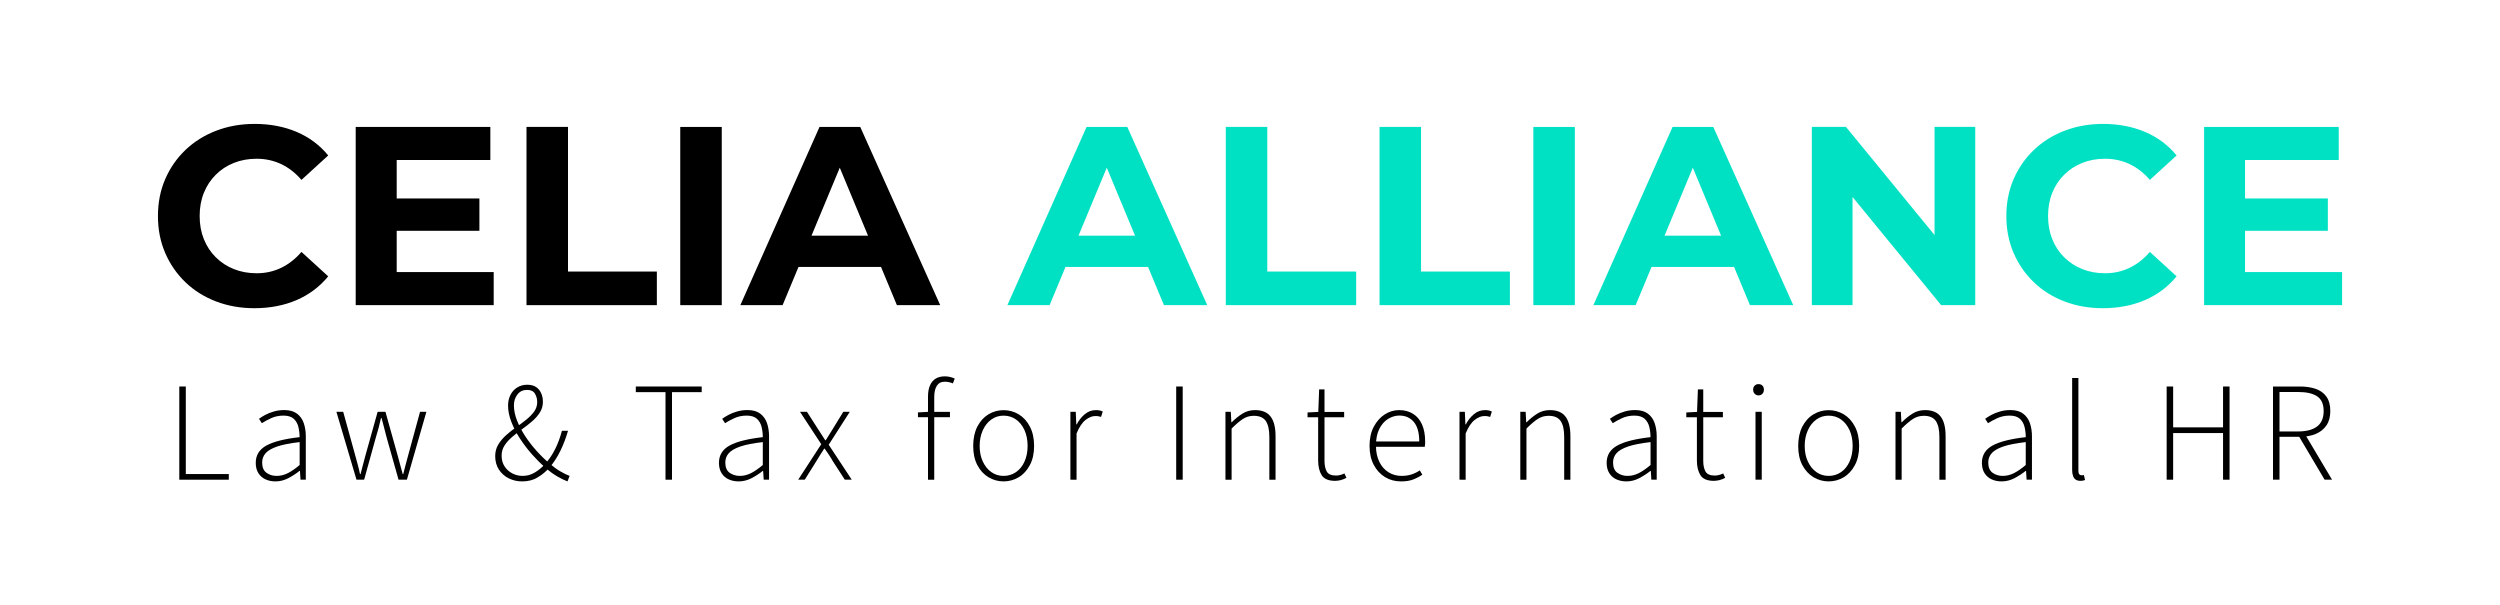<?xml version="1.0" encoding="UTF-8"?>
<!-- Generator: Adobe Illustrator 26.4.1, SVG Export Plug-In . SVG Version: 6.00 Build 0)  -->
<svg xmlns="http://www.w3.org/2000/svg" xmlns:xlink="http://www.w3.org/1999/xlink" version="1.1" id="Layer_1" x="0px" y="0px" viewBox="0 0 500 121.05" style="enable-background:new 0 0 500 121.05;" xml:space="preserve">
<style type="text/css">
	.st0{clip-path:url(#SVGID_00000153704492445569889270000000159937591389344419_);}
	.st1{clip-path:url(#SVGID_00000152952841749478622040000010496241421159247533_);}
	.st2{clip-path:url(#SVGID_00000152952841749478622040000010496241421159247533_);fill:#00E1C4;}
</style>
<g id="Artwork_18_00000029733158587446125170000000622432487463585720_">
	<g>
		<defs>
			<rect id="SVGID_1_" x="31.58" y="24.77" width="436.84" height="71.5"></rect>
		</defs>
		<clipPath id="SVGID_00000062170139987645701050000004977225997885619383_">
			<use xlink:href="#SVGID_1_" style="overflow:visible;"></use>
		</clipPath>
		<g style="clip-path:url(#SVGID_00000062170139987645701050000004977225997885619383_);">
			<defs>
				<rect id="SVGID_00000117671376279270580200000009702715452465503158_" x="31.58" y="24.77" width="436.84" height="71.5"></rect>
			</defs>
			<clipPath id="SVGID_00000137835979592847572970000009255776153012892559_">
				<use xlink:href="#SVGID_00000117671376279270580200000009702715452465503158_" style="overflow:visible;"></use>
			</clipPath>
			<path style="clip-path:url(#SVGID_00000137835979592847572970000009255776153012892559_);" d="M50.88,61.64     c-2.75,0-5.3-0.45-7.66-1.35s-4.4-2.18-6.13-3.84c-1.73-1.66-3.08-3.61-4.05-5.86c-0.97-2.24-1.45-4.7-1.45-7.38     c0-2.68,0.48-5.14,1.45-7.38c0.97-2.24,2.32-4.19,4.07-5.86c1.75-1.66,3.8-2.94,6.16-3.84c2.36-0.9,4.91-1.35,7.66-1.35     c3.09,0,5.89,0.54,8.4,1.6c2.51,1.07,4.62,2.64,6.31,4.71l-5.35,4.89c-1.19-1.39-2.54-2.44-4.05-3.16     c-1.51-0.71-3.15-1.07-4.91-1.07c-1.66,0-3.19,0.28-4.58,0.84c-1.39,0.56-2.6,1.35-3.61,2.37c-1.02,1.02-1.81,2.22-2.37,3.61     c-0.56,1.39-0.84,2.94-0.84,4.63c0,1.7,0.28,3.24,0.84,4.63c0.56,1.39,1.35,2.6,2.37,3.61c1.02,1.02,2.22,1.81,3.61,2.37     c1.39,0.56,2.92,0.84,4.58,0.84c1.77,0,3.4-0.36,4.91-1.09c1.51-0.73,2.86-1.79,4.05-3.18l5.35,4.89     c-1.7,2.07-3.8,3.65-6.31,4.74C56.82,61.09,54,61.64,50.88,61.64"></path>
			<path style="clip-path:url(#SVGID_00000137835979592847572970000009255776153012892559_);" d="M79.34,54.41h19.4v6.62h-27.6     V25.39h26.93V32H79.34V54.41z M78.72,39.69h17.16v6.47H78.72V39.69z"></path>
			<polygon style="clip-path:url(#SVGID_00000137835979592847572970000009255776153012892559_);" points="105.3,61.03 105.3,25.38      113.6,25.38 113.6,54.31 131.37,54.31 131.37,61.03    "></polygon>
			
				<rect x="136.05" y="25.39" style="clip-path:url(#SVGID_00000137835979592847572970000009255776153012892559_);" width="8.3" height="35.64"></rect>
			<path style="clip-path:url(#SVGID_00000137835979592847572970000009255776153012892559_);" d="M148.07,61.03l15.83-35.64h8.15     l15.99,35.64h-8.66L166.3,29.56h3.31l-13.09,31.47H148.07z M156.06,53.39l2.09-6.26h18.43l2.14,6.26H156.06z"></path>
			<path style="clip-path:url(#SVGID_00000137835979592847572970000009255776153012892559_);fill:#00E1C4;" d="M201.48,61.03     l15.83-35.64h8.15l15.99,35.64h-8.66L219.7,29.56h3.31l-13.09,31.47H201.48z M209.47,53.39l2.09-6.26h18.43l2.14,6.26H209.47z"></path>
			<polygon style="clip-path:url(#SVGID_00000137835979592847572970000009255776153012892559_);fill:#00E1C4;" points="     245.16,61.03 245.16,25.38 253.46,25.38 253.46,54.31 271.23,54.31 271.23,61.03    "></polygon>
			<polygon style="clip-path:url(#SVGID_00000137835979592847572970000009255776153012892559_);fill:#00E1C4;" points="     275.91,61.03 275.91,25.38 284.21,25.38 284.21,54.31 301.98,54.31 301.98,61.03    "></polygon>
			
				<rect x="306.67" y="25.39" style="clip-path:url(#SVGID_00000137835979592847572970000009255776153012892559_);fill:#00E1C4;" width="8.3" height="35.64"></rect>
			<path style="clip-path:url(#SVGID_00000137835979592847572970000009255776153012892559_);fill:#00E1C4;" d="M318.68,61.03     l15.83-35.64h8.15l15.99,35.64h-8.66l-13.08-31.47h3.31l-13.09,31.47H318.68z M326.68,53.39l2.09-6.26h18.43l2.14,6.26H326.68z"></path>
			<polygon style="clip-path:url(#SVGID_00000137835979592847572970000009255776153012892559_);fill:#00E1C4;" points="     362.37,61.03 362.37,25.38 369.19,25.38 390.22,51.05 386.91,51.05 386.91,25.38 395.05,25.38 395.05,61.03 388.23,61.03      367.2,35.36 370.51,35.36 370.51,61.03    "></polygon>
			<path style="clip-path:url(#SVGID_00000137835979592847572970000009255776153012892559_);fill:#00E1C4;" d="M420.56,61.64     c-2.75,0-5.3-0.45-7.66-1.35c-2.36-0.9-4.4-2.18-6.13-3.84c-1.73-1.66-3.08-3.61-4.05-5.86c-0.97-2.24-1.45-4.7-1.45-7.38     c0-2.68,0.48-5.14,1.45-7.38c0.97-2.24,2.32-4.19,4.07-5.86c1.75-1.66,3.8-2.94,6.16-3.84c2.36-0.9,4.91-1.35,7.66-1.35     c3.09,0,5.89,0.54,8.4,1.6c2.51,1.07,4.62,2.64,6.31,4.71l-5.35,4.89c-1.19-1.39-2.54-2.44-4.05-3.16     c-1.51-0.71-3.15-1.07-4.91-1.07c-1.66,0-3.19,0.28-4.58,0.84c-1.39,0.56-2.6,1.35-3.61,2.37c-1.02,1.02-1.81,2.22-2.37,3.61     c-0.56,1.39-0.84,2.94-0.84,4.63c0,1.7,0.28,3.24,0.84,4.63c0.56,1.39,1.35,2.6,2.37,3.61c1.02,1.02,2.22,1.81,3.61,2.37     c1.39,0.56,2.92,0.84,4.58,0.84c1.77,0,3.4-0.36,4.91-1.09c1.51-0.73,2.86-1.79,4.05-3.18l5.35,4.89     c-1.7,2.07-3.8,3.65-6.31,4.74C426.5,61.09,423.68,61.64,420.56,61.64"></path>
			<path style="clip-path:url(#SVGID_00000137835979592847572970000009255776153012892559_);fill:#00E1C4;" d="M449.02,54.41h19.4     v6.62h-27.6V25.39h26.93V32h-18.74V54.41z M448.41,39.69h17.16v6.47h-17.16V39.69z"></path>
			<polygon style="clip-path:url(#SVGID_00000137835979592847572970000009255776153012892559_);" points="35.86,95.94 35.86,77.3      37.16,77.3 37.16,94.81 45.76,94.81 45.76,95.94    "></polygon>
			<path style="clip-path:url(#SVGID_00000137835979592847572970000009255776153012892559_);" d="M55.09,96.28     c-0.72,0-1.37-0.13-1.97-0.4c-0.59-0.26-1.07-0.67-1.43-1.23c-0.36-0.56-0.54-1.25-0.54-2.08c0-1.53,0.71-2.68,2.12-3.46     c1.41-0.78,3.63-1.34,6.65-1.68c0-0.7-0.08-1.37-0.24-2.04c-0.16-0.66-0.47-1.2-0.93-1.63c-0.46-0.42-1.15-0.64-2.05-0.64     c-0.91,0-1.74,0.17-2.49,0.52c-0.75,0.35-1.37,0.68-1.84,1l-0.57-0.88c0.32-0.25,0.74-0.5,1.24-0.78     c0.51-0.27,1.09-0.5,1.74-0.69c0.65-0.19,1.34-0.28,2.08-0.28c1.06,0,1.9,0.24,2.53,0.71c0.63,0.47,1.09,1.1,1.36,1.9     c0.27,0.79,0.41,1.67,0.41,2.63v8.68H60.1l-0.11-1.75H59.9c-0.68,0.55-1.43,1.03-2.25,1.46C56.83,96.07,55.98,96.28,55.09,96.28      M55.32,95.18c0.77,0,1.52-0.18,2.25-0.55c0.73-0.37,1.51-0.91,2.36-1.63v-4.58c-1.87,0.21-3.35,0.5-4.44,0.86     c-1.09,0.37-1.88,0.82-2.35,1.34c-0.47,0.53-0.71,1.15-0.71,1.87c0,0.96,0.29,1.65,0.86,2.06     C53.87,94.97,54.54,95.18,55.32,95.18"></path>
			<path style="clip-path:url(#SVGID_00000137835979592847572970000009255776153012892559_);" d="M71.3,95.94l-4.02-13.58h1.36     l2.43,8.8c0.17,0.62,0.33,1.23,0.49,1.81c0.16,0.58,0.31,1.2,0.44,1.84h0.11c0.15-0.64,0.31-1.25,0.48-1.84     c0.17-0.58,0.33-1.19,0.48-1.81l2.46-8.8h1.56l2.46,8.8c0.17,0.62,0.33,1.23,0.49,1.81c0.16,0.58,0.32,1.2,0.5,1.84h0.11     c0.15-0.64,0.31-1.25,0.47-1.84c0.16-0.58,0.32-1.19,0.49-1.81l2.4-8.8h1.27l-3.9,13.58h-1.67l-2.38-8.43     c-0.17-0.66-0.33-1.31-0.5-1.94c-0.16-0.63-0.33-1.29-0.52-1.97h-0.11c-0.15,0.68-0.31,1.34-0.48,1.99     c-0.17,0.65-0.36,1.31-0.57,1.97l-2.32,8.37H71.3z"></path>
			<path style="clip-path:url(#SVGID_00000137835979592847572970000009255776153012892559_);" d="M104.45,96.28     c-0.98,0-1.88-0.2-2.7-0.61c-0.82-0.41-1.47-0.99-1.97-1.75c-0.49-0.76-0.74-1.66-0.74-2.7c0-0.87,0.21-1.64,0.62-2.32     s0.94-1.3,1.57-1.87c0.63-0.57,1.31-1.1,2.02-1.6c0.72-0.5,1.39-1,2.02-1.51c0.63-0.51,1.15-1.05,1.56-1.61     c0.41-0.57,0.61-1.2,0.61-1.9c0-0.6-0.15-1.16-0.45-1.67c-0.3-0.51-0.83-0.76-1.58-0.76c-0.81,0-1.45,0.3-1.92,0.91     c-0.47,0.6-0.71,1.33-0.71,2.18c0,0.96,0.21,1.97,0.62,3.03c0.41,1.06,0.97,2.11,1.65,3.15c0.69,1.05,1.46,2.04,2.31,2.98     c0.85,0.94,1.71,1.77,2.57,2.49c0.72,0.62,1.42,1.14,2.11,1.54c0.69,0.41,1.31,0.71,1.88,0.92l-0.42,1.1     c-0.62-0.23-1.3-0.56-2.04-0.99c-0.74-0.43-1.5-0.98-2.29-1.64c-0.92-0.81-1.83-1.72-2.73-2.73c-0.9-1.01-1.71-2.08-2.45-3.21     c-0.74-1.13-1.31-2.26-1.74-3.38c-0.43-1.12-0.64-2.19-0.64-3.21c0-0.79,0.16-1.5,0.48-2.14c0.32-0.63,0.77-1.13,1.36-1.49     c0.58-0.36,1.25-0.54,2.01-0.54c1,0,1.77,0.32,2.31,0.96c0.54,0.64,0.81,1.45,0.81,2.43c0,0.77-0.19,1.48-0.58,2.11     c-0.39,0.63-0.9,1.22-1.53,1.77c-0.63,0.55-1.3,1.07-2.01,1.58c-0.71,0.51-1.38,1.03-2.01,1.57c-0.63,0.54-1.15,1.11-1.54,1.72     c-0.4,0.61-0.59,1.29-0.59,2.02c0,0.83,0.19,1.55,0.58,2.15c0.39,0.6,0.9,1.07,1.54,1.41c0.64,0.34,1.34,0.51,2.09,0.51     c0.87,0,1.68-0.23,2.43-0.68c0.75-0.45,1.44-1.02,2.06-1.7c0.79-0.89,1.47-1.89,2.02-3.01c0.56-1.12,1-2.33,1.34-3.63h1.22     c-0.4,1.38-0.89,2.69-1.5,3.95c-0.6,1.25-1.33,2.38-2.18,3.38c-0.72,0.81-1.52,1.48-2.4,1.99     C106.65,96.02,105.62,96.28,104.45,96.28"></path>
			<polygon style="clip-path:url(#SVGID_00000137835979592847572970000009255776153012892559_);" points="133.1,95.94 133.1,78.43      127.16,78.43 127.16,77.3 140.34,77.3 140.34,78.43 134.4,78.43 134.4,95.94    "></polygon>
			<path style="clip-path:url(#SVGID_00000137835979592847572970000009255776153012892559_);" d="M147.73,96.28     c-0.72,0-1.37-0.13-1.97-0.4c-0.6-0.26-1.07-0.67-1.43-1.23c-0.36-0.56-0.54-1.25-0.54-2.08c0-1.53,0.71-2.68,2.12-3.46     c1.41-0.78,3.63-1.34,6.65-1.68c0-0.7-0.08-1.37-0.24-2.04c-0.16-0.66-0.47-1.2-0.93-1.63c-0.46-0.42-1.15-0.64-2.05-0.64     c-0.91,0-1.74,0.17-2.49,0.52c-0.75,0.35-1.37,0.68-1.84,1l-0.57-0.88c0.32-0.25,0.74-0.5,1.25-0.78     c0.51-0.27,1.09-0.5,1.74-0.69c0.65-0.19,1.34-0.28,2.08-0.28c1.06,0,1.9,0.24,2.53,0.71c0.63,0.47,1.08,1.1,1.36,1.9     c0.27,0.79,0.41,1.67,0.41,2.63v8.68h-1.07l-0.11-1.75h-0.08c-0.68,0.55-1.43,1.03-2.25,1.46     C149.47,96.07,148.61,96.28,147.73,96.28 M147.95,95.18c0.77,0,1.52-0.18,2.25-0.55c0.73-0.37,1.51-0.91,2.36-1.63v-4.58     c-1.87,0.21-3.35,0.5-4.44,0.86c-1.09,0.37-1.88,0.82-2.35,1.34c-0.47,0.53-0.71,1.15-0.71,1.87c0,0.96,0.29,1.65,0.86,2.06     C146.51,94.97,147.18,95.18,147.95,95.18"></path>
			<path style="clip-path:url(#SVGID_00000137835979592847572970000009255776153012892559_);" d="M159.64,95.94l4.61-7.1L160,82.36     h1.39l2.21,3.45c0.23,0.36,0.46,0.73,0.71,1.1c0.24,0.38,0.49,0.75,0.73,1.13h0.11c0.24-0.38,0.48-0.75,0.71-1.13     c0.23-0.38,0.45-0.74,0.68-1.1l2.12-3.45h1.3l-4.22,6.59l4.61,6.99h-1.39l-2.4-3.71c-0.25-0.43-0.5-0.86-0.78-1.27     s-0.55-0.82-0.84-1.22h-0.11c-0.26,0.4-0.52,0.8-0.78,1.22c-0.25,0.42-0.51,0.84-0.78,1.27l-2.32,3.71H159.64z"></path>
			<path style="clip-path:url(#SVGID_00000137835979592847572970000009255776153012892559_);" d="M183.59,83.44v-0.96l2.04-0.11     h4.36v1.07H183.59z M185.6,95.94v-16.6c0-0.91,0.13-1.66,0.4-2.26c0.26-0.6,0.64-1.06,1.14-1.36c0.5-0.3,1.11-0.45,1.83-0.45     c0.32,0,0.65,0.04,1,0.11c0.35,0.08,0.67,0.19,0.98,0.34l-0.37,0.96c-0.57-0.23-1.1-0.34-1.61-0.34c-0.72,0-1.25,0.27-1.6,0.81     c-0.35,0.54-0.52,1.3-0.52,2.28v16.52H185.6z"></path>
			<path style="clip-path:url(#SVGID_00000137835979592847572970000009255776153012892559_);" d="M200.71,96.28     c-1.07,0-2.08-0.28-3.01-0.83c-0.93-0.56-1.68-1.37-2.23-2.43c-0.56-1.06-0.83-2.34-0.83-3.83c0-1.51,0.28-2.8,0.83-3.88     c0.56-1.07,1.3-1.89,2.23-2.45c0.93-0.56,1.94-0.83,3.01-0.83c1.09,0,2.1,0.28,3.03,0.83c0.92,0.56,1.67,1.37,2.23,2.45     c0.57,1.08,0.85,2.37,0.85,3.88c0,1.49-0.28,2.77-0.85,3.83c-0.57,1.07-1.31,1.88-2.23,2.43C202.81,96,201.8,96.28,200.71,96.28      M200.71,95.18c0.92,0,1.75-0.25,2.48-0.75c0.73-0.5,1.3-1.2,1.71-2.11c0.41-0.91,0.62-1.95,0.62-3.14     c0-1.19-0.21-2.24-0.62-3.15c-0.41-0.91-0.99-1.63-1.71-2.14c-0.73-0.51-1.55-0.76-2.48-0.76c-0.91,0-1.72,0.25-2.43,0.76     c-0.72,0.51-1.29,1.22-1.71,2.14c-0.42,0.92-0.64,1.97-0.64,3.15c0,1.19,0.21,2.24,0.64,3.14c0.42,0.9,0.99,1.61,1.71,2.11     C198.99,94.93,199.8,95.18,200.71,95.18"></path>
			<path style="clip-path:url(#SVGID_00000137835979592847572970000009255776153012892559_);" d="M214.08,95.94V82.36h1.07     l0.11,2.52h0.08c0.43-0.83,0.98-1.51,1.63-2.05c0.65-0.54,1.39-0.81,2.22-0.81c0.25,0,0.48,0.02,0.69,0.06     c0.22,0.04,0.44,0.11,0.67,0.23l-0.34,1.07c-0.19-0.06-0.36-0.1-0.52-0.13c-0.16-0.03-0.38-0.04-0.67-0.04     c-0.6,0-1.24,0.26-1.91,0.78c-0.67,0.52-1.27,1.42-1.8,2.7v9.25H214.08z"></path>
			
				<rect x="235.24" y="77.3" style="clip-path:url(#SVGID_00000137835979592847572970000009255776153012892559_);" width="1.3" height="18.64"></rect>
			<path style="clip-path:url(#SVGID_00000137835979592847572970000009255776153012892559_);" d="M245.09,95.94V82.36h1.07     l0.11,2.09h0.08c0.7-0.7,1.42-1.28,2.16-1.74c0.74-0.46,1.58-0.69,2.5-0.69c1.41,0,2.45,0.43,3.11,1.29     c0.66,0.86,0.99,2.16,0.99,3.92v8.71h-1.24V87.4c0-1.45-0.24-2.52-0.72-3.21c-0.48-0.69-1.28-1.03-2.39-1.03     c-0.81,0-1.54,0.21-2.19,0.64c-0.65,0.42-1.4,1.06-2.25,1.91v10.24H245.09z"></path>
			<path style="clip-path:url(#SVGID_00000137835979592847572970000009255776153012892559_);" d="M267.03,96.17     c-1.32,0-2.22-0.38-2.69-1.13c-0.47-0.75-0.71-1.73-0.71-2.94v-8.65h-2.12v-0.96l2.15-0.11l0.17-4.5h1.07v4.5h3.93v1.07h-3.93     v8.74c0,0.87,0.15,1.57,0.45,2.11c0.3,0.54,0.92,0.81,1.84,0.81c0.26,0,0.53-0.03,0.81-0.1c0.27-0.07,0.57-0.17,0.89-0.32     l0.4,0.88c-0.36,0.19-0.74,0.34-1.13,0.45C267.77,96.11,267.39,96.17,267.03,96.17"></path>
			<path style="clip-path:url(#SVGID_00000137835979592847572970000009255776153012892559_);" d="M280.19,96.28     c-1.17,0-2.23-0.28-3.17-0.85c-0.94-0.57-1.7-1.38-2.26-2.45c-0.57-1.07-0.85-2.33-0.85-3.81c0-1.49,0.28-2.77,0.85-3.83     c0.57-1.07,1.3-1.89,2.19-2.46c0.9-0.57,1.85-0.86,2.87-0.86c1.07,0,2,0.25,2.79,0.74c0.78,0.49,1.38,1.2,1.8,2.14     c0.41,0.93,0.62,2.07,0.62,3.41c0,0.15,0,0.32-0.01,0.5c-0.01,0.18-0.03,0.36-0.07,0.55h-10.27v-1.07h9.17     c0-1.73-0.36-3.03-1.08-3.89c-0.72-0.86-1.69-1.29-2.91-1.29c-0.75,0-1.49,0.22-2.21,0.65c-0.72,0.43-1.31,1.1-1.77,1.99     c-0.46,0.9-0.69,2.02-0.69,3.38c0,1.24,0.23,2.32,0.68,3.24c0.45,0.92,1.06,1.61,1.84,2.09c0.77,0.48,1.64,0.72,2.6,0.72     c0.73,0,1.41-0.1,2.02-0.3c0.61-0.2,1.15-0.47,1.63-0.81l0.51,0.88c-0.53,0.36-1.12,0.67-1.78,0.93     C282.02,96.15,281.19,96.28,280.19,96.28"></path>
			<path style="clip-path:url(#SVGID_00000137835979592847572970000009255776153012892559_);" d="M291.9,95.94V82.36h1.07l0.11,2.52     h0.08c0.43-0.83,0.98-1.51,1.63-2.05c0.65-0.54,1.39-0.81,2.22-0.81c0.24,0,0.48,0.02,0.69,0.06c0.22,0.04,0.44,0.11,0.67,0.23     l-0.34,1.07c-0.19-0.06-0.36-0.1-0.52-0.13c-0.16-0.03-0.38-0.04-0.67-0.04c-0.6,0-1.24,0.26-1.91,0.78     c-0.67,0.52-1.27,1.42-1.8,2.7v9.25H291.9z"></path>
			<path style="clip-path:url(#SVGID_00000137835979592847572970000009255776153012892559_);" d="M304.06,95.94V82.36h1.07     l0.11,2.09h0.08c0.7-0.7,1.42-1.28,2.16-1.74c0.74-0.46,1.58-0.69,2.5-0.69c1.41,0,2.45,0.43,3.11,1.29     c0.66,0.86,0.99,2.16,0.99,3.92v8.71h-1.24V87.4c0-1.45-0.24-2.52-0.72-3.21c-0.48-0.69-1.28-1.03-2.39-1.03     c-0.81,0-1.54,0.21-2.19,0.64c-0.65,0.42-1.4,1.06-2.25,1.91v10.24H304.06z"></path>
			<path style="clip-path:url(#SVGID_00000137835979592847572970000009255776153012892559_);" d="M325.27,96.28     c-0.72,0-1.37-0.13-1.97-0.4c-0.6-0.26-1.07-0.67-1.43-1.23c-0.36-0.56-0.54-1.25-0.54-2.08c0-1.53,0.71-2.68,2.12-3.46     c1.41-0.78,3.63-1.34,6.65-1.68c0-0.7-0.08-1.37-0.24-2.04c-0.16-0.66-0.47-1.2-0.93-1.63c-0.46-0.42-1.15-0.64-2.05-0.64     c-0.91,0-1.74,0.17-2.49,0.52c-0.75,0.35-1.37,0.68-1.84,1l-0.57-0.88c0.32-0.25,0.74-0.5,1.24-0.78     c0.51-0.27,1.09-0.5,1.74-0.69c0.65-0.19,1.34-0.28,2.08-0.28c1.06,0,1.9,0.24,2.53,0.71c0.63,0.47,1.08,1.1,1.36,1.9     c0.27,0.79,0.41,1.67,0.41,2.63v8.68h-1.07l-0.11-1.75h-0.08c-0.68,0.55-1.43,1.03-2.25,1.46     C327.01,96.07,326.16,96.28,325.27,96.28 M325.5,95.18c0.77,0,1.52-0.18,2.25-0.55c0.73-0.37,1.51-0.91,2.36-1.63v-4.58     c-1.87,0.21-3.35,0.5-4.44,0.86c-1.09,0.37-1.88,0.82-2.35,1.34c-0.47,0.53-0.71,1.15-0.71,1.87c0,0.96,0.29,1.65,0.86,2.06     C324.05,94.97,324.73,95.18,325.5,95.18"></path>
			<path style="clip-path:url(#SVGID_00000137835979592847572970000009255776153012892559_);" d="M342.78,96.17     c-1.32,0-2.22-0.38-2.69-1.13c-0.47-0.75-0.71-1.73-0.71-2.94v-8.65h-2.12v-0.96l2.15-0.11l0.17-4.5h1.07v4.5h3.93v1.07h-3.93     v8.74c0,0.87,0.15,1.57,0.45,2.11c0.3,0.54,0.92,0.81,1.84,0.81c0.26,0,0.53-0.03,0.81-0.1c0.27-0.07,0.57-0.17,0.89-0.32     l0.4,0.88c-0.36,0.19-0.74,0.34-1.13,0.45C343.52,96.11,343.14,96.17,342.78,96.17"></path>
			<path style="clip-path:url(#SVGID_00000137835979592847572970000009255776153012892559_);" d="M351.7,79.08     c-0.3,0-0.56-0.11-0.76-0.32c-0.21-0.22-0.31-0.5-0.31-0.83s0.1-0.61,0.31-0.81c0.21-0.2,0.46-0.3,0.76-0.3     c0.32,0,0.58,0.1,0.78,0.3c0.2,0.2,0.3,0.47,0.3,0.81s-0.1,0.62-0.3,0.83C352.27,78.97,352.02,79.08,351.7,79.08 M351.1,82.36     h1.25v13.58h-1.25V82.36z"></path>
			<path style="clip-path:url(#SVGID_00000137835979592847572970000009255776153012892559_);" d="M365.72,96.28     c-1.07,0-2.08-0.28-3.01-0.83c-0.93-0.56-1.68-1.37-2.24-2.43c-0.56-1.06-0.83-2.34-0.83-3.83c0-1.51,0.28-2.8,0.83-3.88     c0.56-1.07,1.3-1.89,2.24-2.45c0.93-0.56,1.94-0.83,3.01-0.83c1.09,0,2.1,0.28,3.03,0.83c0.92,0.56,1.67,1.37,2.23,2.45     c0.57,1.08,0.85,2.37,0.85,3.88c0,1.49-0.28,2.77-0.85,3.83c-0.57,1.07-1.31,1.88-2.23,2.43C367.83,96,366.82,96.28,365.72,96.28      M365.72,95.18c0.92,0,1.75-0.25,2.48-0.75c0.73-0.5,1.3-1.2,1.71-2.11c0.41-0.91,0.62-1.95,0.62-3.14     c0-1.19-0.21-2.24-0.62-3.15c-0.42-0.91-0.99-1.63-1.71-2.14c-0.73-0.51-1.55-0.76-2.48-0.76c-0.91,0-1.72,0.25-2.43,0.76     c-0.72,0.51-1.29,1.22-1.71,2.14c-0.42,0.92-0.64,1.97-0.64,3.15c0,1.19,0.21,2.24,0.64,3.14c0.42,0.9,0.99,1.61,1.71,2.11     C364.01,94.93,364.82,95.18,365.72,95.18"></path>
			<path style="clip-path:url(#SVGID_00000137835979592847572970000009255776153012892559_);" d="M379.1,95.94V82.36h1.07l0.11,2.09     h0.08c0.7-0.7,1.42-1.28,2.16-1.74c0.74-0.46,1.58-0.69,2.5-0.69c1.41,0,2.45,0.43,3.11,1.29c0.66,0.86,0.99,2.16,0.99,3.92v8.71     h-1.24V87.4c0-1.45-0.24-2.52-0.72-3.21c-0.48-0.69-1.28-1.03-2.39-1.03c-0.81,0-1.54,0.21-2.19,0.64     c-0.65,0.42-1.4,1.06-2.25,1.91v10.24H379.1z"></path>
			<path style="clip-path:url(#SVGID_00000137835979592847572970000009255776153012892559_);" d="M400.32,96.28     c-0.72,0-1.37-0.13-1.97-0.4c-0.6-0.26-1.07-0.67-1.43-1.23c-0.36-0.56-0.54-1.25-0.54-2.08c0-1.53,0.71-2.68,2.12-3.46     c1.41-0.78,3.63-1.34,6.65-1.68c0-0.7-0.08-1.37-0.24-2.04c-0.16-0.66-0.47-1.2-0.93-1.63c-0.46-0.42-1.14-0.64-2.05-0.64     c-0.91,0-1.74,0.17-2.49,0.52c-0.75,0.35-1.37,0.68-1.84,1l-0.57-0.88c0.32-0.25,0.74-0.5,1.24-0.78     c0.51-0.27,1.09-0.5,1.74-0.69c0.65-0.19,1.34-0.28,2.08-0.28c1.06,0,1.9,0.24,2.53,0.71c0.63,0.47,1.08,1.1,1.36,1.9     c0.27,0.79,0.41,1.67,0.41,2.63v8.68h-1.07l-0.11-1.75h-0.08c-0.68,0.55-1.43,1.03-2.25,1.46     C402.06,96.07,401.2,96.28,400.32,96.28 M400.54,95.18c0.77,0,1.52-0.18,2.25-0.55c0.73-0.37,1.51-0.91,2.36-1.63v-4.58     c-1.87,0.21-3.35,0.5-4.44,0.86c-1.09,0.37-1.88,0.82-2.35,1.34c-0.47,0.53-0.71,1.15-0.71,1.87c0,0.96,0.29,1.65,0.86,2.06     C399.1,94.97,399.77,95.18,400.54,95.18"></path>
			<path style="clip-path:url(#SVGID_00000137835979592847572970000009255776153012892559_);" d="M416.1,96.17     c-0.38,0-0.69-0.08-0.93-0.23c-0.25-0.15-0.43-0.39-0.55-0.71c-0.12-0.32-0.19-0.73-0.19-1.22V75.6h1.25v18.58     c0,0.32,0.06,0.55,0.18,0.68c0.12,0.13,0.28,0.2,0.47,0.2c0.06,0,0.12,0,0.18-0.01c0.07-0.01,0.16-0.02,0.27-0.04l0.23,0.99     c-0.13,0.06-0.27,0.1-0.41,0.13C416.45,96.15,416.29,96.17,416.1,96.17"></path>
			<polygon style="clip-path:url(#SVGID_00000137835979592847572970000009255776153012892559_);" points="433.33,95.94 433.33,77.3      434.63,77.3 434.63,85.47 444.61,85.47 444.61,77.3 445.91,77.3 445.91,95.94 444.61,95.94 444.61,86.61 434.63,86.61      434.63,95.94    "></polygon>
			<path style="clip-path:url(#SVGID_00000137835979592847572970000009255776153012892559_);" d="M454.6,95.94V77.3h5.35     c1.23,0,2.29,0.16,3.21,0.48c0.91,0.32,1.63,0.84,2.14,1.57c0.51,0.73,0.76,1.68,0.76,2.87c0,1.13-0.25,2.08-0.76,2.84     c-0.51,0.76-1.22,1.34-2.14,1.72c-0.92,0.39-1.98,0.58-3.21,0.58h-4.05v8.57H454.6z M455.9,86.29h3.71c1.66,0,2.93-0.33,3.81-1     c0.88-0.67,1.31-1.69,1.31-3.07c0-1.4-0.44-2.38-1.31-2.96c-0.88-0.58-2.15-0.86-3.81-0.86h-3.71V86.29z M464.92,95.94L459.63,87     l1.24-0.37l5.54,9.31H464.92z"></path>
		</g>
	</g>
</g>
</svg>
